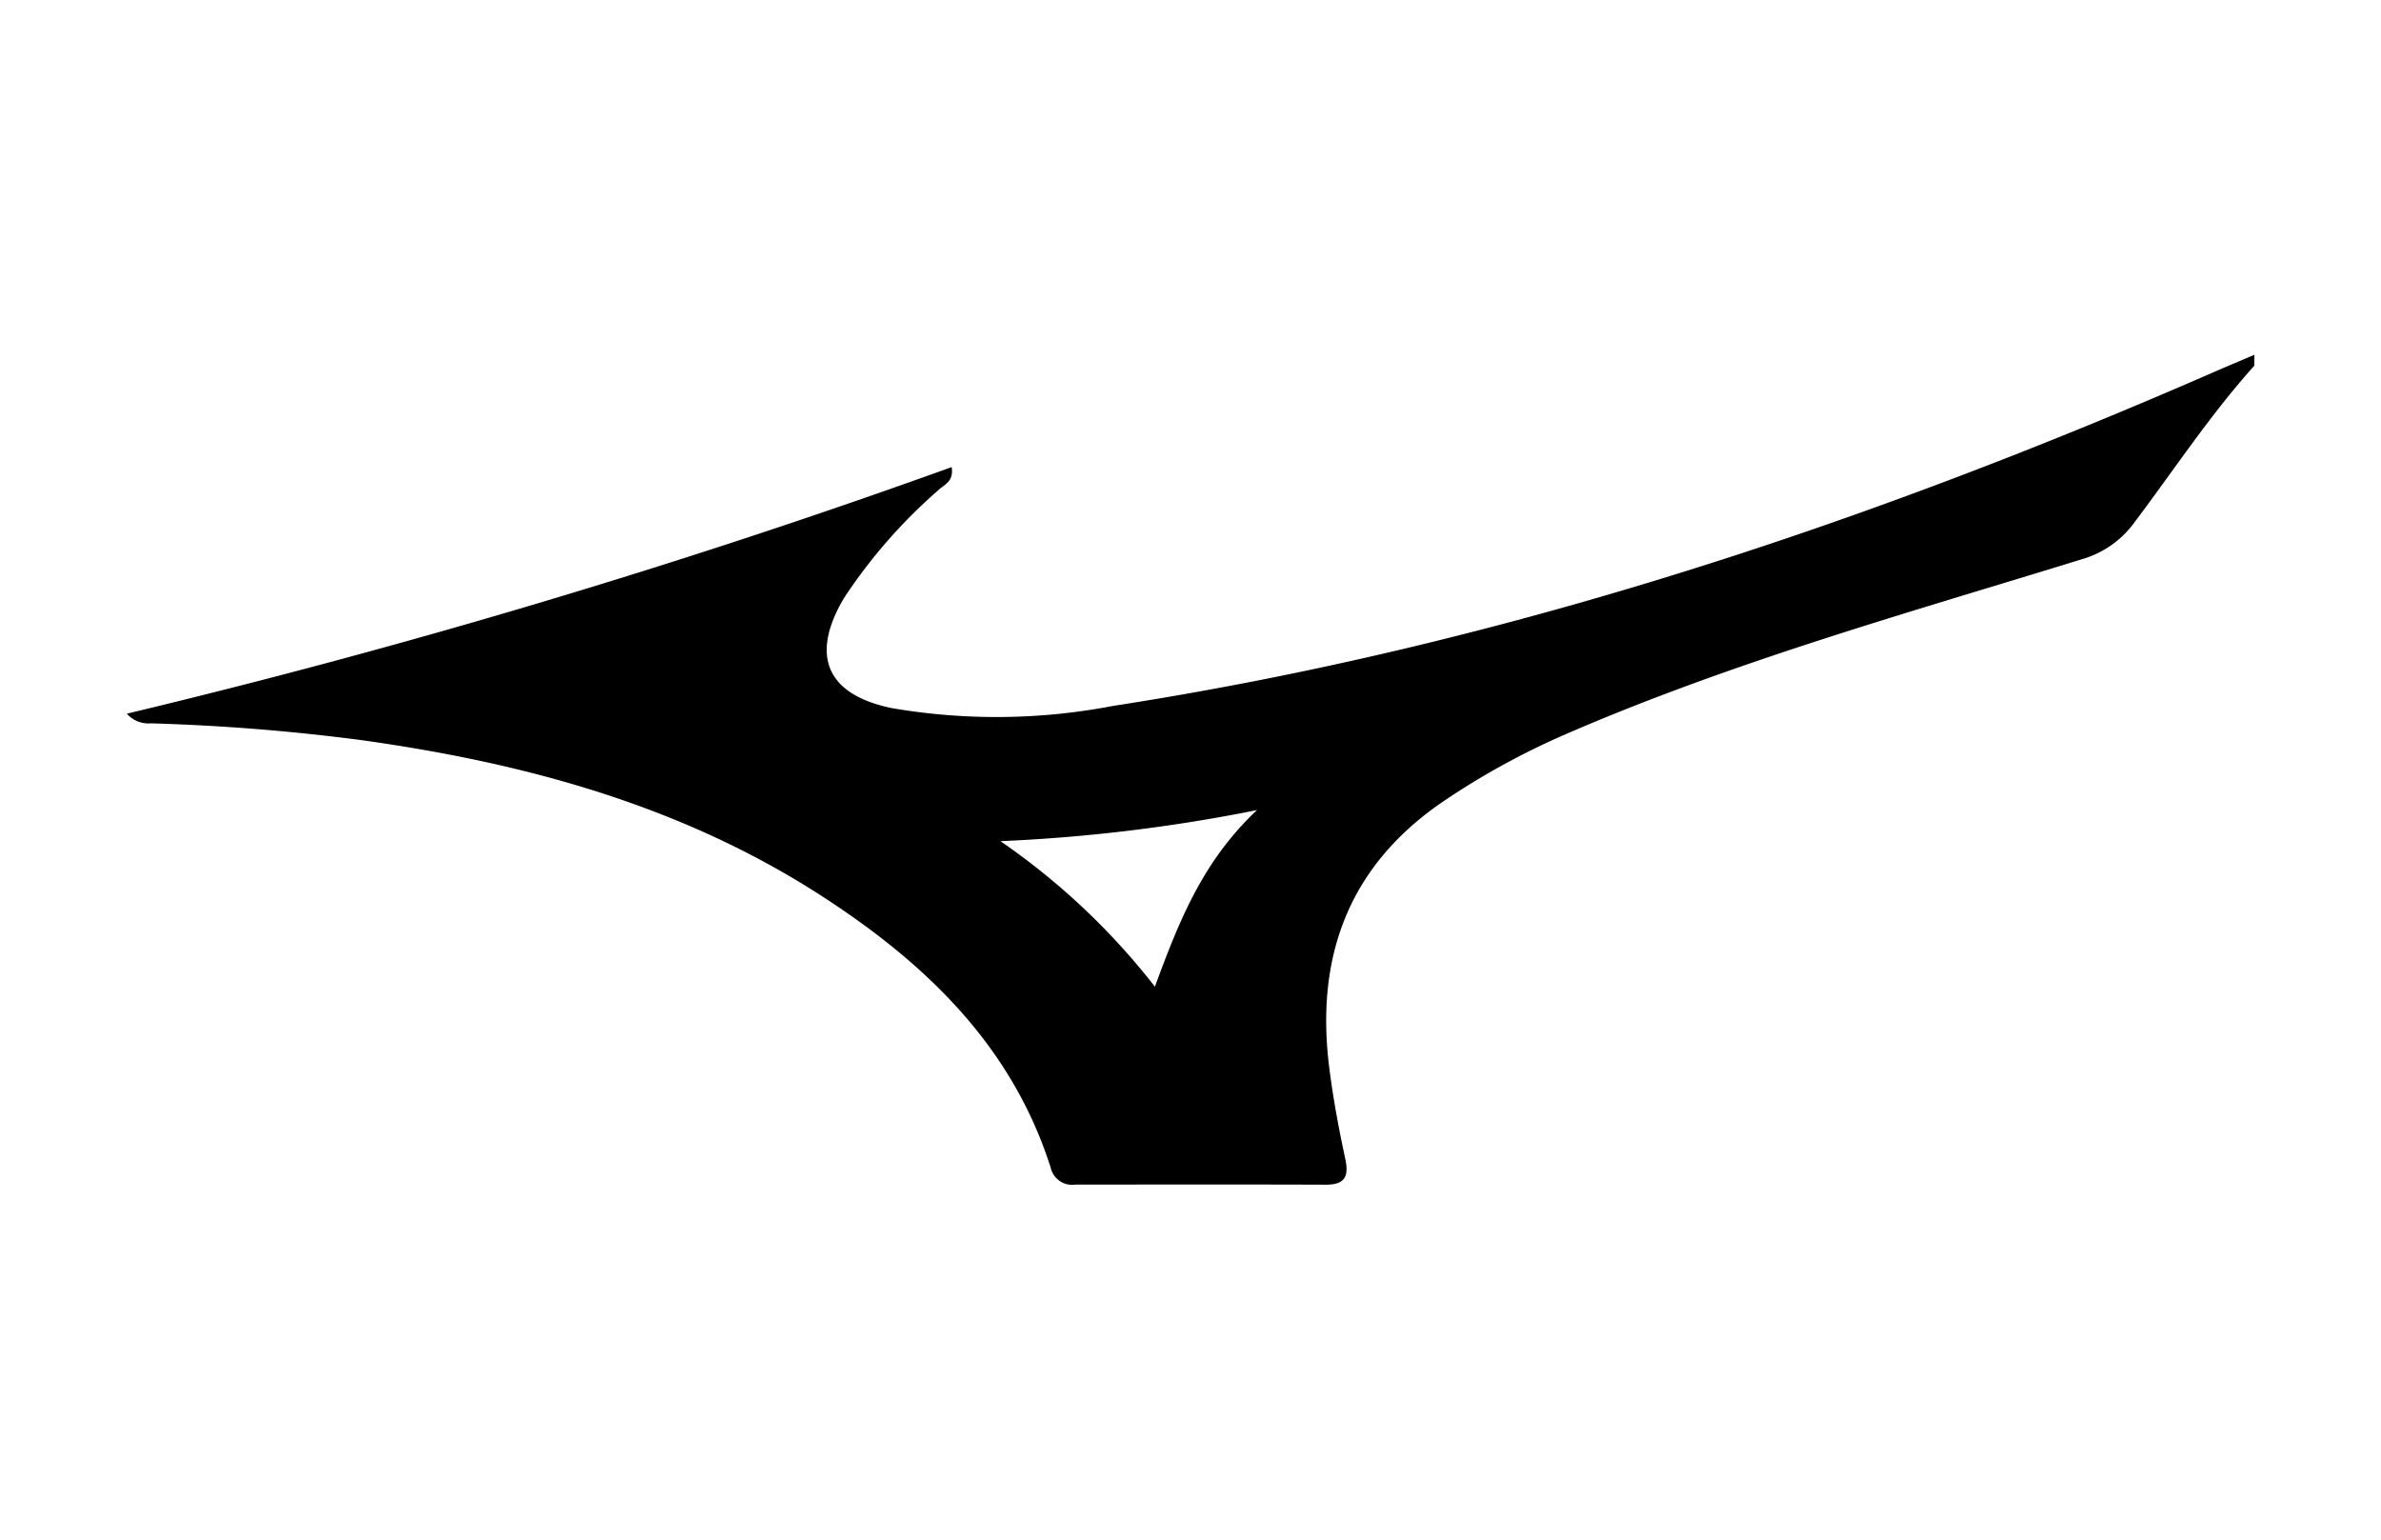 <svg xmlns="http://www.w3.org/2000/svg" xmlns:xlink="http://www.w3.org/1999/xlink" width="150" height="97" viewBox="0 0 150 97">
  <defs>
    <clipPath id="clip-path">
      <rect id="矩形_7" data-name="矩形 7" width="150" height="97" fill="#fff" stroke="#707070" stroke-width="1"/>
    </clipPath>
  </defs>
  <g id="蒙版组_7" data-name="蒙版组 7" clip-path="url(#clip-path)">
    <path id="路径_9" data-name="路径 9" d="M-328.507,322.7c-2.777,3.087-5.055,6.558-7.545,9.862a6.208,6.208,0,0,1-3.328,2.331c-10.928,3.374-21.962,6.446-32.485,11.01a47.281,47.281,0,0,0-7.67,4.2c-6.023,4.07-8.137,9.822-7.243,16.845.243,1.907.592,3.806,1,5.686.244,1.127,0,1.662-1.225,1.658-5.255-.018-10.51-.01-15.764-.005a1.39,1.39,0,0,1-1.562-1.058c-2.428-7.652-7.842-12.849-14.34-17.067-8.852-5.751-18.78-8.44-29.109-9.88a131.113,131.113,0,0,0-13.254-1.055,1.8,1.8,0,0,1-1.5-.608,488.015,488.015,0,0,0,51.963-15.534c.142.922-.47,1.1-.807,1.424a33.279,33.279,0,0,0-5.981,6.832c-2.137,3.614-1.107,6.074,3.011,6.926a38.95,38.95,0,0,0,13.937-.136c24.042-3.72,46.938-11.257,69.175-20.953.909-.4,1.824-.781,2.736-1.172Zm-69.259,39.117c1.531-4.155,3.013-7.909,6.433-11.125a104.815,104.815,0,0,1-16.164,1.959,43.656,43.656,0,0,1,9.73,9.165Z" transform="translate(470.523 -299.657)"/>
  </g>
</svg>
